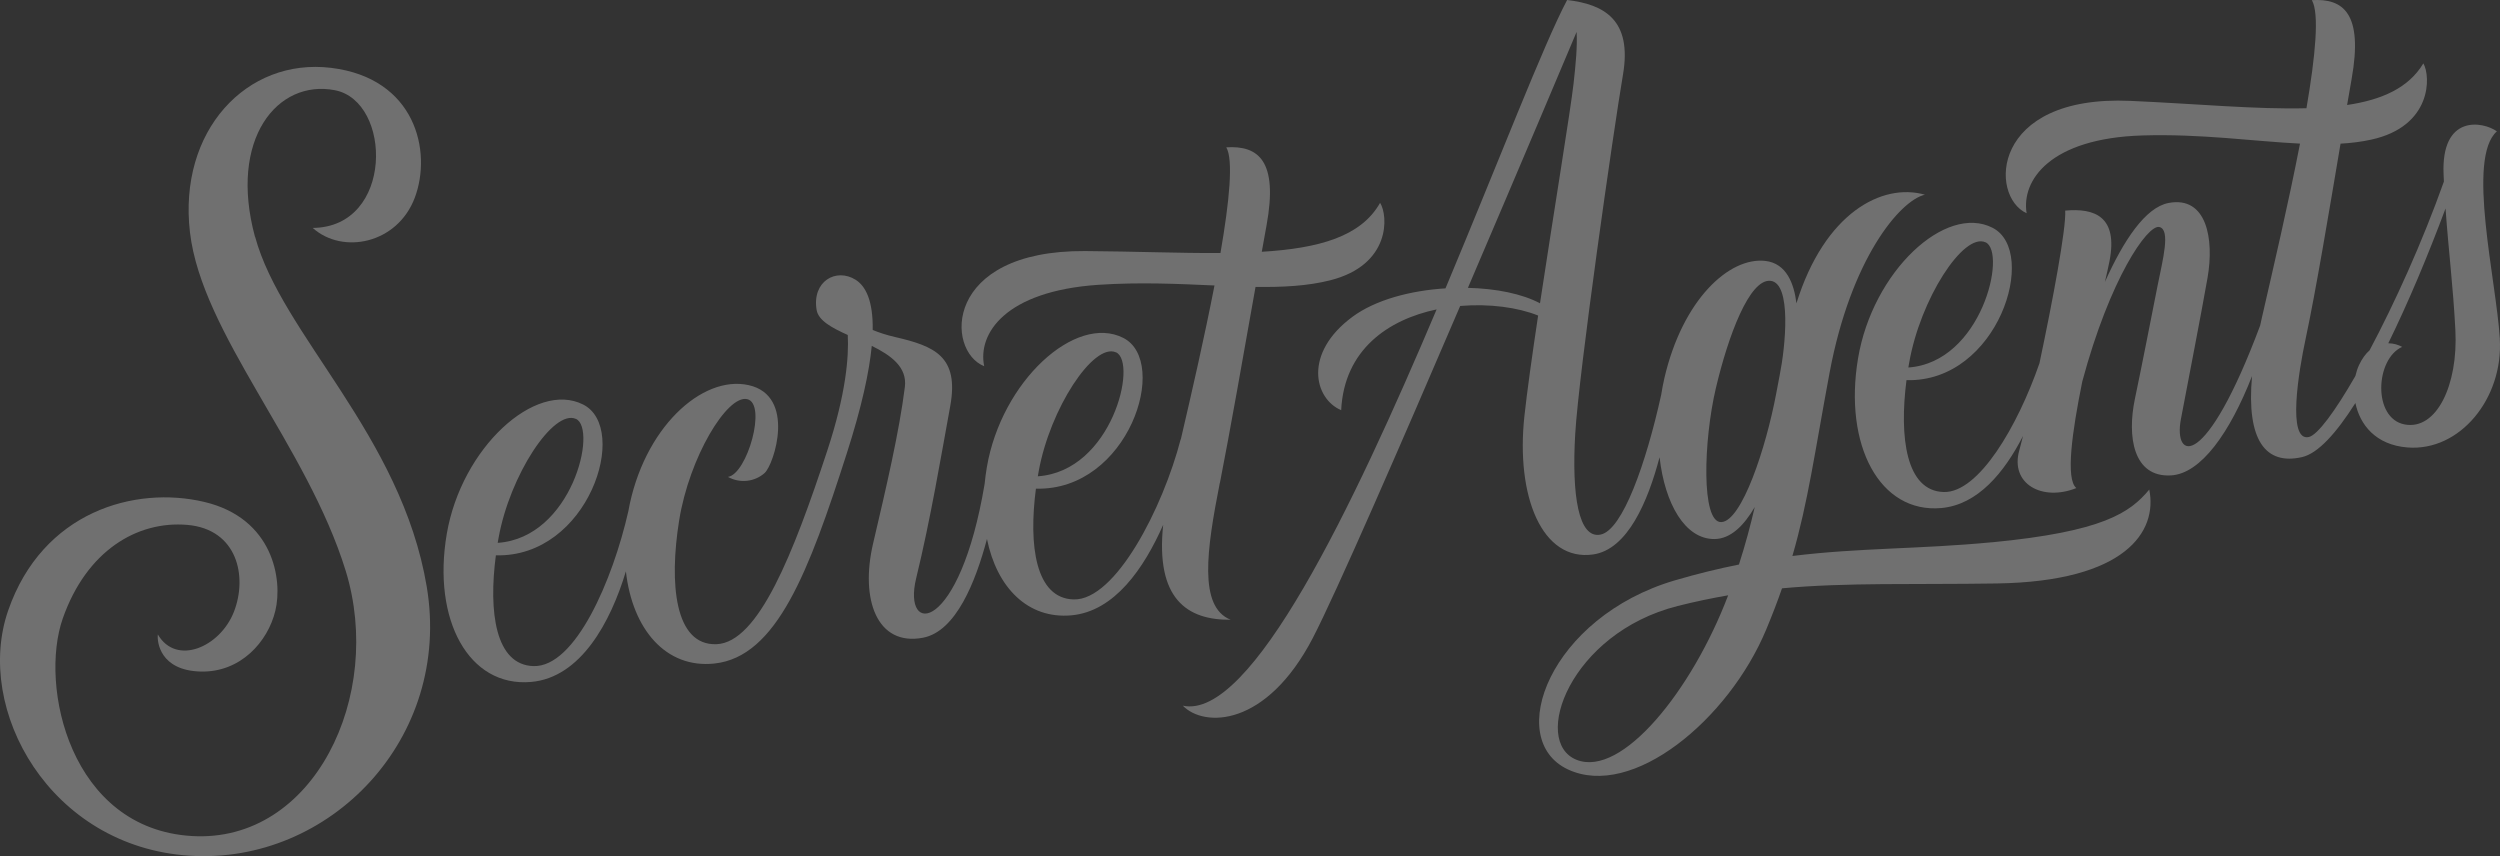 <svg width="146" height="50" viewBox="0 0 146 50" fill="none" xmlns="http://www.w3.org/2000/svg">
<rect x="0" y="0" width="146" height="50" fill="#333333" stroke="none"/>
<path d="M14.89 13.825C13.346 8.115 16.201 4.621 19.556 5.268C22.908 5.915 23.002 13.27 18.262 13.311C20.004 14.876 23.206 14.248 24.225 11.543C25.241 8.838 24.267 4.561 19.332 3.962C14.397 3.365 10.399 7.648 11.094 13.569C11.788 19.491 17.934 26.037 20.186 33.328C22.437 40.619 18.336 49.239 11.217 48.825C4.098 48.412 2.278 40.07 3.667 36.115C5.056 32.16 8.015 30.402 10.945 30.654C13.875 30.91 14.465 33.685 13.657 35.739C12.849 37.794 10.293 38.899 9.218 37.052C9.163 37.494 9.348 39.148 11.701 39.218C14.05 39.287 15.649 37.472 16.081 35.664C16.516 33.858 15.967 30.263 11.921 29.31C7.875 28.357 2.486 29.872 0.48 35.645C-1.528 41.417 2.904 49.457 11.081 49.974C19.258 50.492 26.402 43.135 24.923 34.269C23.44 25.406 16.441 19.535 14.897 13.822L14.89 13.825Z" fill="white" fill-opacity="0.3"/>
<path d="M71.242 28.204C71.808 25.335 72.645 20.575 73.323 16.755C74.906 16.777 76.361 16.704 77.682 16.37C81.249 15.467 81.069 12.576 80.597 11.845C79.485 13.823 77.013 14.503 73.688 14.704C73.788 14.144 73.882 13.626 73.966 13.161C74.658 9.377 73.482 8.486 71.614 8.604C72.037 9.316 71.801 11.739 71.275 14.777C68.897 14.79 66.215 14.681 63.361 14.662C55.08 14.614 55.219 20.492 57.477 21.386C57.083 19.487 58.702 17.003 64.134 16.634C66.58 16.469 68.845 16.58 70.926 16.672C70.354 19.62 69.604 22.899 68.955 25.679V25.641C67.917 29.654 65.145 35.077 62.696 35.007C60.473 34.943 60.062 31.855 60.498 28.538C65.904 28.681 68.337 21.115 65.597 19.732C62.806 18.32 58.492 22.257 57.632 27.282C57.578 27.613 57.532 27.934 57.503 28.255C56.039 36.998 52.669 37.195 53.506 33.763C54.343 30.329 54.96 26.636 55.493 23.72C56.026 20.803 54.563 20.212 52.278 19.684C51.768 19.566 51.335 19.423 50.966 19.271C50.992 17.566 50.559 16.71 49.968 16.338C48.827 15.626 47.412 16.427 47.69 18.1C47.793 18.72 48.578 19.143 49.509 19.563C49.577 20.826 49.412 22.982 48.313 26.318C46.336 32.323 44.291 37.532 41.841 37.621C39.395 37.71 39.072 34.072 39.663 30.389C40.255 26.706 42.465 23.046 43.635 23.31C44.804 23.574 43.635 27.689 42.51 27.851C43.24 28.255 44.103 28.122 44.656 27.622C45.208 27.123 46.504 23.112 43.722 22.492C40.998 21.885 37.563 25.008 36.694 29.861C35.786 33.859 33.605 38.97 31.156 38.9C28.933 38.836 28.522 35.748 28.959 32.431C34.364 32.574 36.797 25.008 34.057 23.625C31.266 22.212 26.952 26.15 26.092 31.175C25.233 36.2 27.378 40.15 31.023 39.825C33.918 39.568 35.66 36.33 36.552 33.366C36.93 36.762 38.898 39.052 41.722 38.75C45.363 38.362 47.241 33.375 49.454 26.471C50.327 23.752 50.766 21.716 50.911 20.199C52.036 20.753 52.989 21.44 52.844 22.6C52.517 25.205 51.764 28.436 50.992 31.725C50.22 35.013 51.218 37.758 53.904 37.243C55.833 36.874 56.976 33.97 57.639 31.477C58.214 34.314 60.023 36.161 62.563 35.936C65.1 35.71 66.822 33.159 67.93 30.65C67.475 34.962 69.317 36.222 71.869 36.193C69.982 35.439 70.47 32.097 71.236 28.207L71.242 28.204ZM33.631 24.461C34.907 25.03 33.405 31.407 29.065 31.703C29.081 31.61 29.097 31.518 29.114 31.426C29.77 27.756 32.319 23.879 33.631 24.464V24.461ZM65.174 20.575C66.45 21.144 64.948 27.52 60.608 27.816C60.624 27.724 60.641 27.632 60.657 27.54C61.313 23.869 63.862 19.992 65.174 20.578V20.575Z" fill="white" fill-opacity="0.3"/>
<path d="M116.319 31.669C112.07 32.075 108.598 31.986 104.676 32.469C105.589 29.331 105.978 26.427 106.849 21.761C108.093 15.114 110.959 11.7 112.416 11.371C109.916 10.66 106.554 12.431 104.912 17.714C104.776 16.58 104.336 15.383 103.105 15.239C100.996 14.989 98.26 17.49 97.197 22.098C97.123 22.418 97.065 22.738 97.013 23.058C96.132 27.048 94.759 30.961 93.473 31.22C92.187 31.48 91.782 28.937 91.993 25.341C92.203 21.742 94.231 7.595 94.781 4.368C95.332 1.14 93.664 0.253 91.52 0C90.156 2.568 87.523 9.43 84.417 16.84C82.38 16.968 80.33 17.506 78.983 18.502C76.106 20.628 76.741 23.282 78.325 23.955C78.497 20.417 81.075 18.665 83.899 18.069C78.992 29.664 73.049 42.079 69.075 41.211C70.319 42.495 73.956 42.476 76.67 37.256C78.004 34.688 81.784 26.014 85.275 17.868C86.982 17.724 88.653 17.954 89.826 18.428C89.476 20.762 89.178 22.882 89.026 24.294C88.517 28.995 90.059 32.806 93.039 32.38C95.047 32.091 96.232 29.306 96.919 26.702C97.227 29.427 98.409 31.493 100.125 31.48C101.071 31.473 101.848 30.692 102.477 29.613C102.227 30.689 101.932 31.794 101.554 32.969C100.378 33.203 99.141 33.504 97.819 33.891C90.532 36.03 87.811 43.177 91.568 44.935C95.325 46.693 100.954 42.031 103.15 36.757C103.503 35.908 103.808 35.117 104.07 34.358C107.885 34.009 111.678 34.15 116.63 34.074C124.134 33.955 126.013 31.044 125.517 28.591C124.39 29.94 122.835 31.047 116.319 31.672V31.669ZM89.933 17.711C88.9 17.16 87.368 16.849 85.726 16.811C88.79 9.654 91.536 3.141 92.074 1.864C92.122 2.712 92.025 3.724 91.895 4.893C91.73 6.366 90.733 12.443 89.936 17.711H89.933ZM103.733 22.969C103.134 26.164 101.719 30.436 100.527 30.49C99.338 30.545 99.487 25.716 100.206 22.671C100.925 19.622 102.169 16.263 103.403 16.401C104.637 16.539 104.277 20.218 103.931 21.925C103.863 22.277 103.795 22.626 103.733 22.969ZM92.077 44.375C89.405 43.318 91.682 36.978 97.981 35.389C98.995 35.133 99.97 34.932 100.925 34.765C98.81 40.334 94.713 45.415 92.077 44.375Z" fill="white" fill-opacity="0.3"/>
<path d="M145.991 19.789C145.781 16.336 144.035 9.244 145.819 7.67C144.977 7.076 142.555 6.681 142.705 10.179C142.711 10.323 142.718 10.465 142.724 10.603C141.461 14.152 139.846 17.708 138.382 20.46C138.158 20.656 137.948 20.936 137.766 21.321C137.677 21.514 137.607 21.729 137.555 21.957C136.353 24.048 135.338 25.413 134.834 25.522C133.555 25.802 134.247 21.658 134.646 19.799C135.255 16.95 136.04 12.225 136.688 8.39C137.307 8.355 137.906 8.281 138.478 8.155C142.032 7.381 141.965 4.455 141.524 3.701C140.669 5.127 139.119 5.827 137.071 6.132C137.166 5.583 137.256 5.069 137.335 4.613C138.018 0.791 136.857 -0.109 135.013 0.01C135.459 0.778 135.223 3.254 134.697 6.321C131.806 6.399 128.271 6.061 124.417 5.891C116.246 5.528 116.16 11.467 118.355 12.453C118.039 10.523 119.73 8.078 125.106 7.911C128.558 7.805 131.624 8.255 134.32 8.387C133.657 11.81 132.767 15.617 132.097 18.54C132.061 18.7 132.026 18.854 131.994 19.008C128.791 27.575 126.912 26.871 127.365 24.478C127.818 22.079 128.526 18.472 128.922 16.214C129.314 13.959 128.877 11.435 126.65 11.852C125.288 12.109 124.015 14.043 122.927 16.465C123.036 15.992 123.128 15.588 123.189 15.279C123.718 12.62 122.302 12.145 120.608 12.299C120.672 13.343 119.868 17.608 119.105 21.212C117.835 24.877 115.557 28.795 113.509 28.734C111.314 28.67 110.909 25.551 111.339 22.201C116.677 22.346 119.079 14.704 116.374 13.307C113.617 11.881 109.358 15.857 108.509 20.932C107.661 26.007 109.779 29.996 113.378 29.669C115.509 29.476 117.057 27.584 118.145 25.461C118.059 25.805 117.985 26.087 117.931 26.283C117.363 28.262 119.271 29.299 121.259 28.503C120.62 27.989 121.01 25.214 121.606 22.278C123.224 16.253 125.416 13.118 126.098 13.256C126.781 13.394 126.306 15.164 125.996 16.715C125.687 18.267 125.141 21.087 124.679 23.29C124.216 25.493 124.577 27.886 126.781 27.764C128.539 27.668 130.23 25.256 131.519 21.963C131.178 25.734 132.323 27.18 134.438 26.695C135.37 26.483 136.442 25.294 137.555 23.537C137.817 24.79 138.726 25.985 140.602 26.132C143.668 26.373 146.198 23.251 145.988 19.799L145.991 19.789ZM115.956 14.149C117.216 14.724 115.733 21.164 111.448 21.462C111.464 21.369 111.48 21.276 111.496 21.183C112.143 17.476 114.661 13.561 115.956 14.152V14.149ZM140.43 24.787C138.554 24.43 138.714 20.958 140.287 20.258C140.079 20.142 139.792 20.049 139.476 20.046C140.657 17.643 141.815 14.865 142.82 12.174C142.998 14.679 143.263 16.734 143.394 19.281C143.56 22.471 142.303 25.143 140.427 24.787H140.43Z" fill="white" fill-opacity="0.3"/>
</svg>
